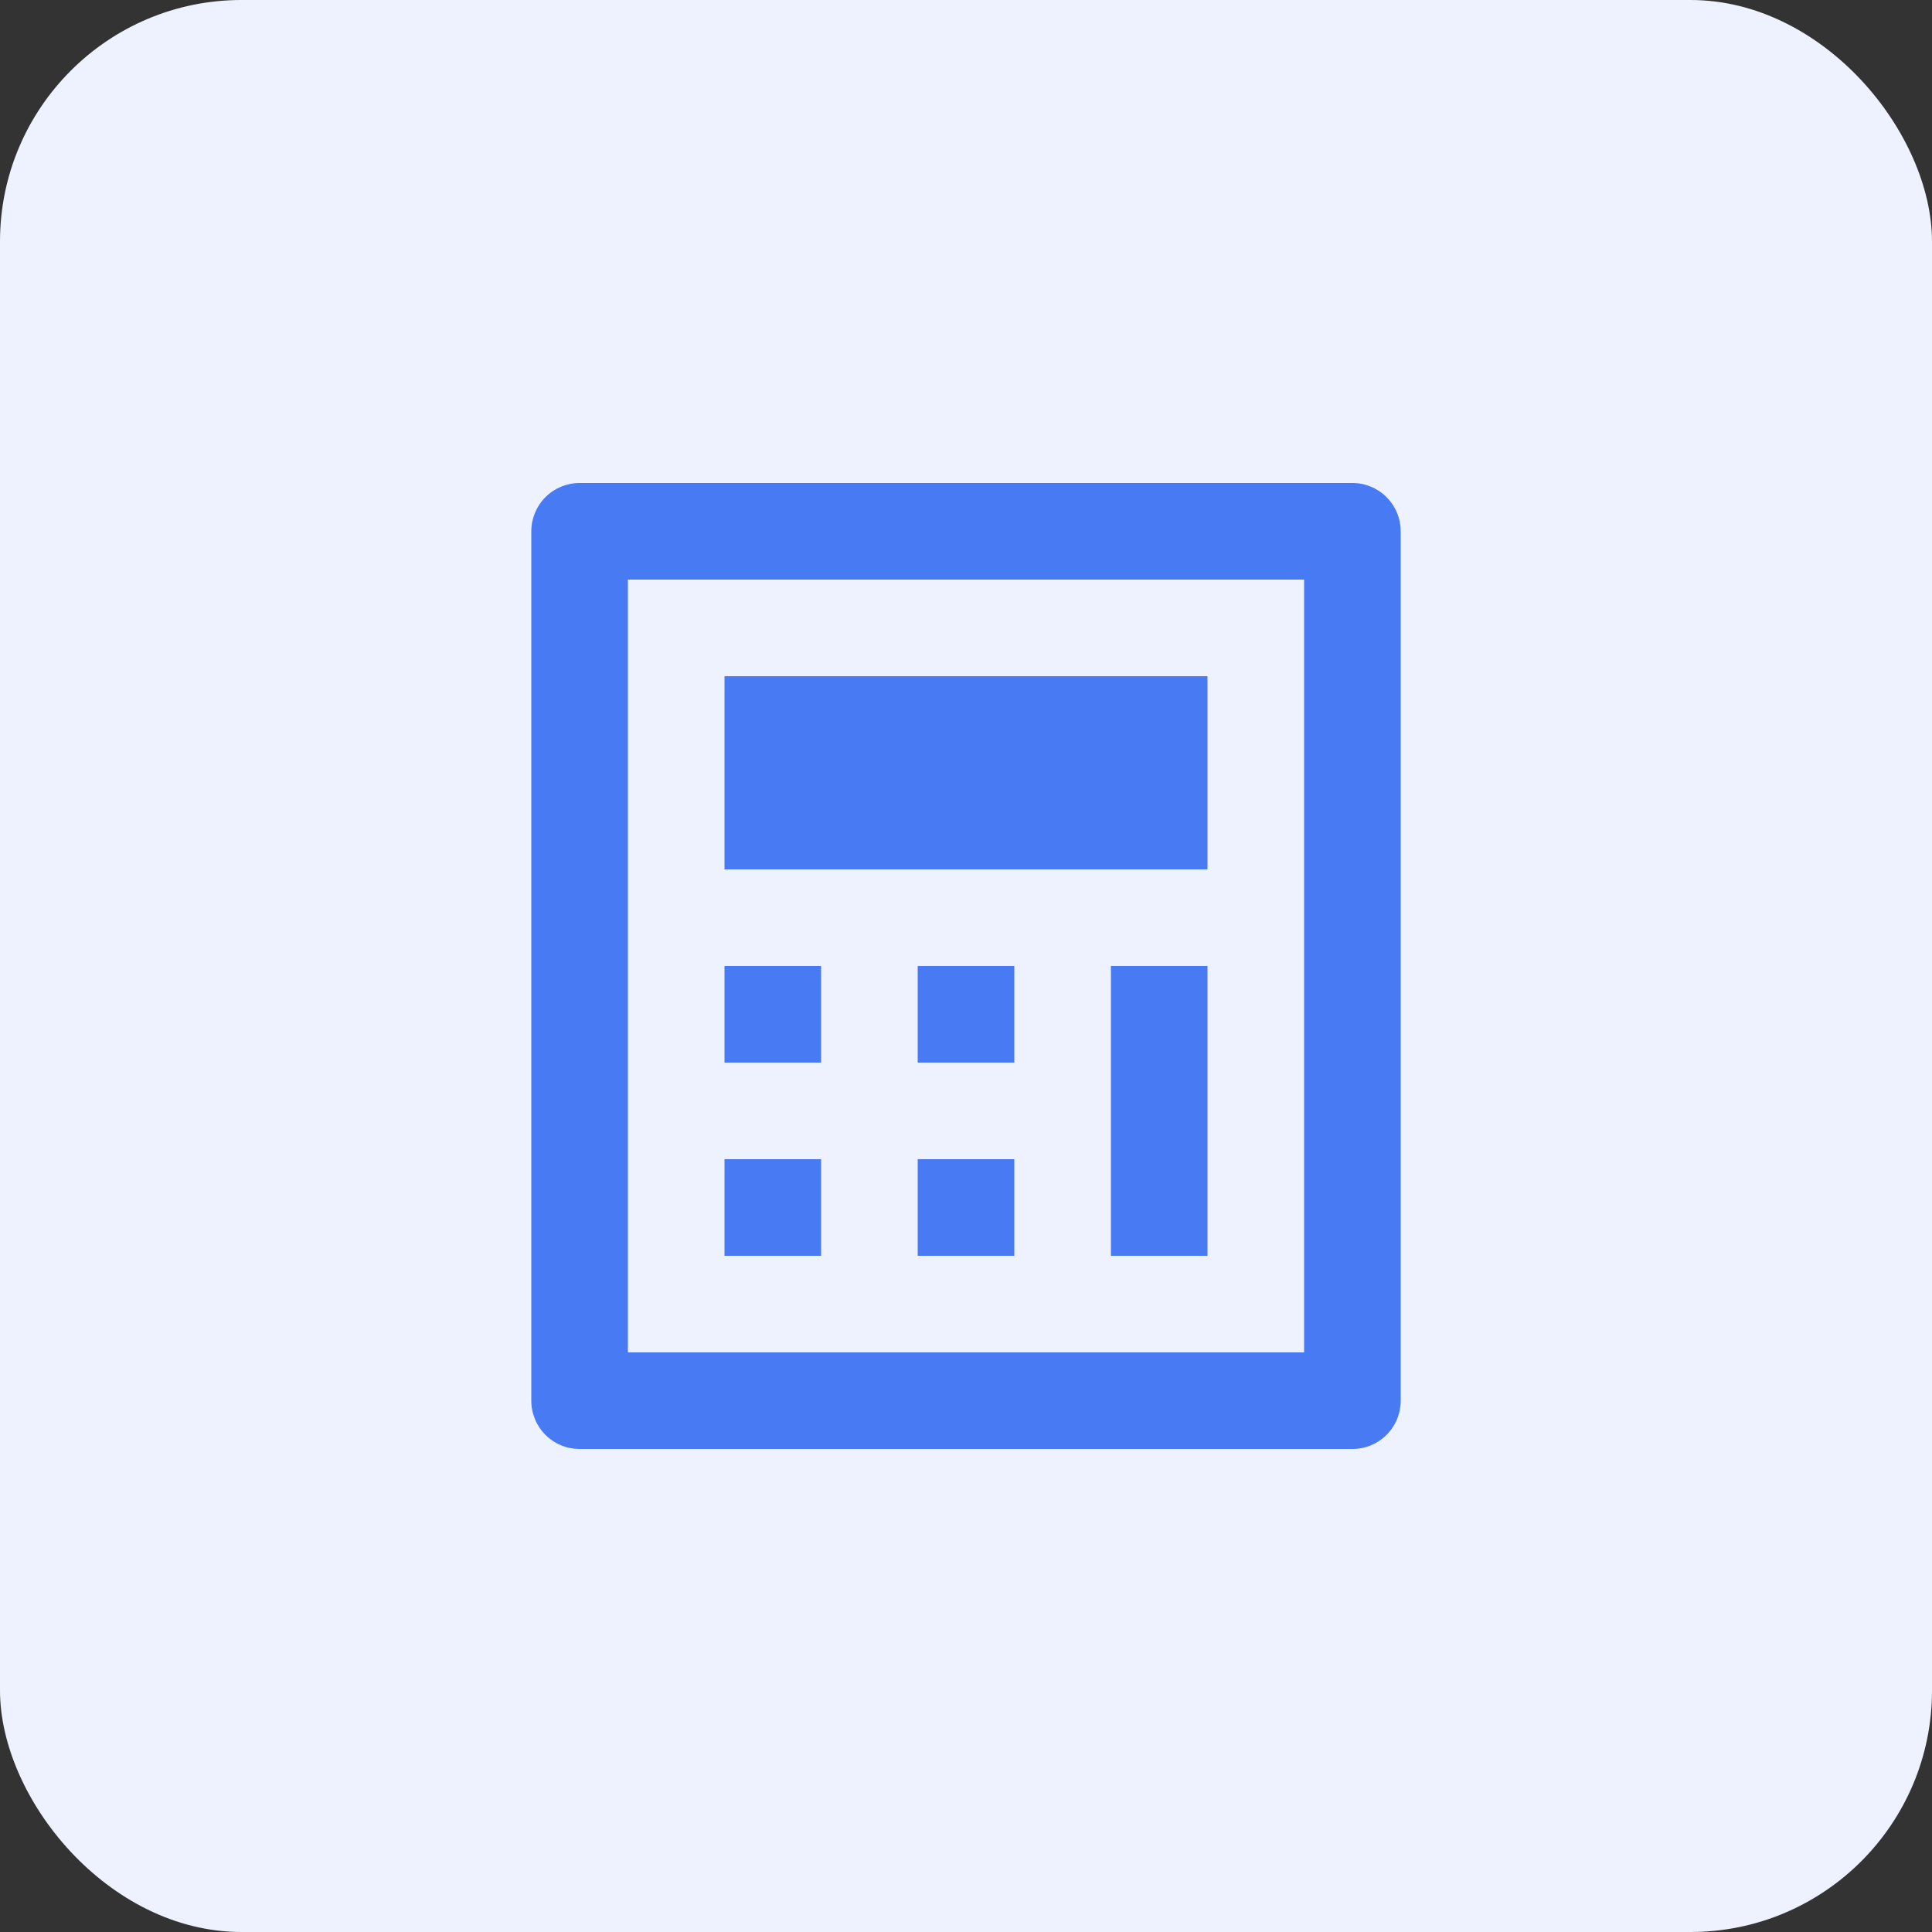 <svg width="40" height="40" viewBox="0 0 40 40" fill="none" xmlns="http://www.w3.org/2000/svg">
<rect x="0" y="0" width="40" height="40" fill="#333333" stroke="none"/>
<rect y="0" width="40" height="40" rx="5" fill="#EDF2FE"/>
<path d="M12 10H28C28.265 10 28.52 10.105 28.707 10.293C28.895 10.481 29 10.735 29 11V29C29 29.265 28.895 29.52 28.707 29.707C28.52 29.895 28.265 30 28 30H12C11.735 30 11.48 29.895 11.293 29.707C11.105 29.52 11 29.265 11 29V11C11 10.735 11.105 10.481 11.293 10.293C11.48 10.105 11.735 10 12 10ZM13 12V28H27V12H13ZM15 14H25V18H15V14ZM15 20H17V22H15V20ZM15 24H17V26H15V24ZM19 20H21V22H19V20ZM19 24H21V26H19V24ZM23 20H25V26H23V20Z" fill="#487AF4"/>
</svg>
